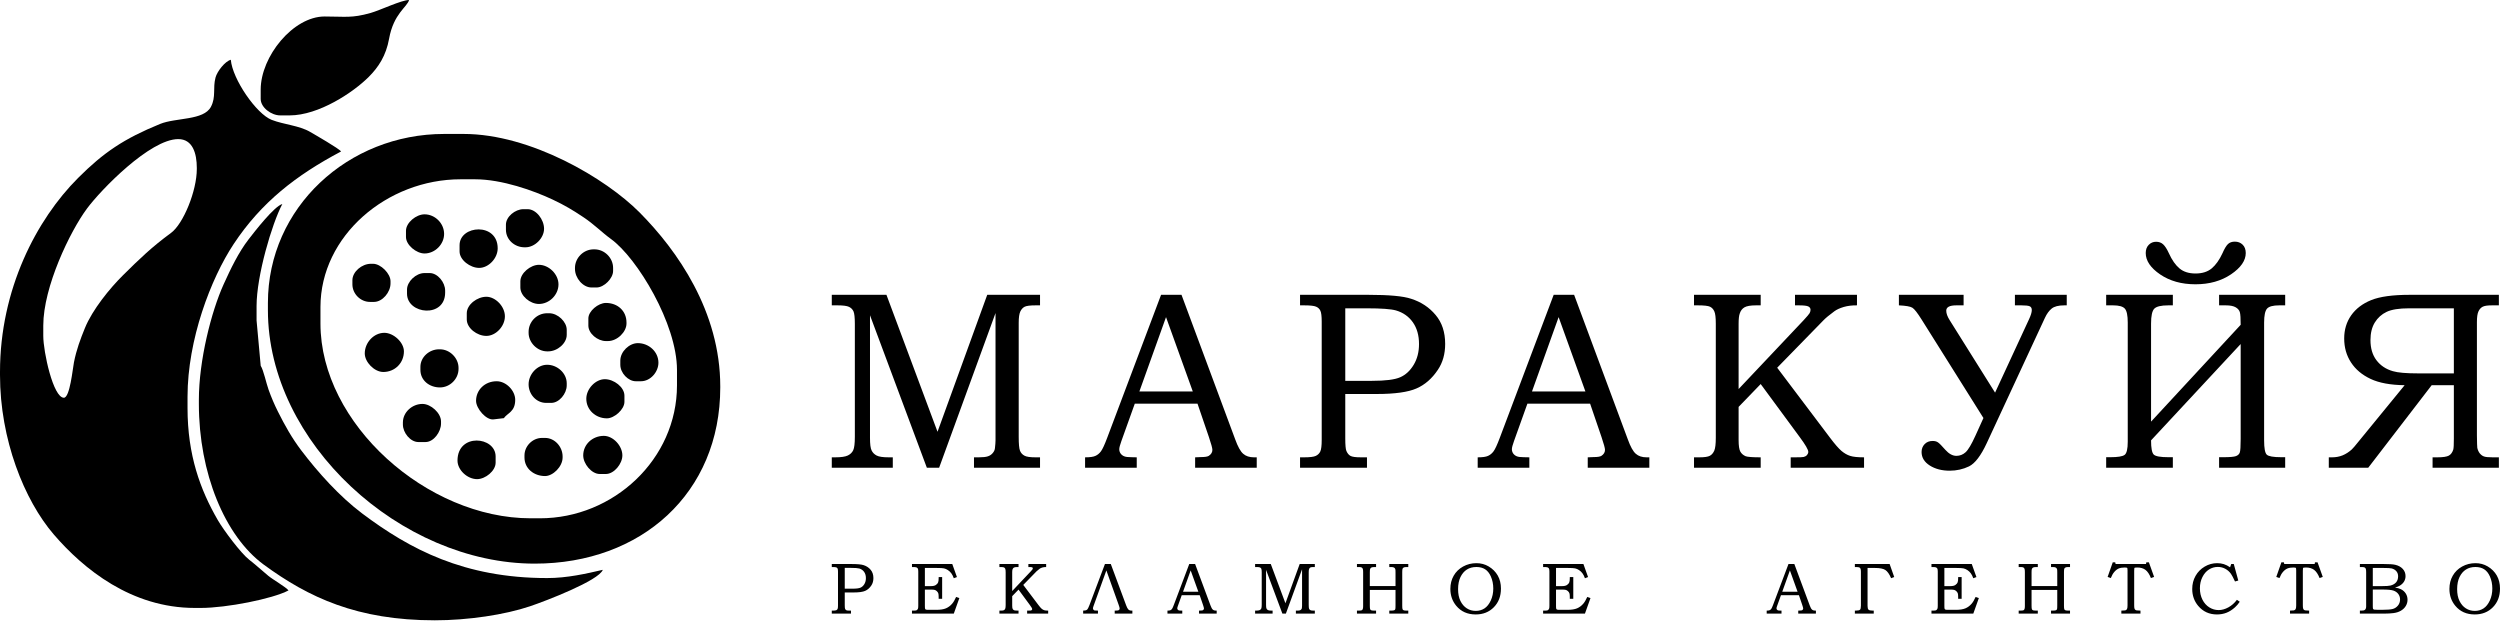 <?xml version="1.0" encoding="UTF-8"?> <svg xmlns="http://www.w3.org/2000/svg" width="538" height="134" viewBox="0 0 538 134" fill="none"> <path d="M179 63.445H190.764L201.754 92.918L212.452 63.445H223.815V65.712H222.859C221.703 65.712 220.92 65.812 220.519 66.004C220.119 66.204 219.809 66.541 219.572 67.032C219.344 67.524 219.226 68.325 219.226 69.445V93.993C219.226 95.531 219.317 96.542 219.508 97.006C219.69 97.462 220.009 97.817 220.446 98.053C220.874 98.299 221.685 98.418 222.859 98.418H223.815V100.658H209.602V98.418H210.613C211.523 98.418 212.179 98.345 212.598 98.199C213.017 98.063 213.362 97.826 213.636 97.498C213.918 97.171 214.072 96.825 214.109 96.469C214.191 95.741 214.237 95.167 214.237 94.767V67.369L202.1 100.658H199.459L187.222 67.843V94.229C187.222 95.559 187.331 96.469 187.568 96.933C187.796 97.407 188.16 97.771 188.643 98.026C189.134 98.29 190.008 98.417 191.274 98.417H192.13V100.657H179V98.417H179.747C181.013 98.417 181.914 98.281 182.46 98.017C182.998 97.753 183.389 97.37 183.617 96.879C183.844 96.396 183.963 95.431 183.963 93.993V69.691C183.963 68.335 183.863 67.442 183.671 67.005C183.471 66.568 183.152 66.249 182.697 66.031C182.242 65.822 181.441 65.712 180.284 65.712H179V63.445H179ZM249.862 63.445H254.26L265.814 94.548C266.379 96.114 266.952 97.152 267.535 97.653C268.108 98.163 268.892 98.418 269.866 98.418H270.449V100.658H257.192V98.418C257.62 98.381 258.038 98.363 258.448 98.363C259.304 98.363 259.859 98.272 260.132 98.099C260.642 97.762 260.906 97.334 260.906 96.815C260.906 96.442 260.652 95.531 260.16 94.066L257.701 86.864H244.208L241.321 94.921C241.021 95.759 240.866 96.333 240.866 96.66C240.866 97.016 240.966 97.325 241.148 97.589C241.34 97.853 241.586 98.053 241.913 98.19C242.232 98.327 242.742 98.391 243.461 98.391C243.935 98.391 244.326 98.4 244.627 98.418V100.658H233.509V98.418C234.538 98.418 235.285 98.318 235.731 98.108C236.186 97.908 236.587 97.58 236.924 97.125C237.261 96.67 237.707 95.714 238.253 94.257L249.862 63.445L249.862 63.445ZM245.191 84.25H256.691L250.927 68.243L245.191 84.25ZM279.77 63.445H294.465C298.926 63.445 302.004 63.727 303.688 64.301C305.81 64.974 307.558 66.131 308.933 67.77C310.317 69.4 311 71.484 311 74.007C311 76.165 310.481 78.022 309.424 79.588C308.168 81.473 306.629 82.811 304.826 83.594C303.024 84.386 300.183 84.787 296.304 84.787H289.502V94.338C289.502 95.759 289.584 96.66 289.739 97.034C289.958 97.543 290.249 97.908 290.622 98.108C290.996 98.317 291.752 98.417 292.89 98.417H294.173V100.657H279.769V98.417H280.643C281.873 98.417 282.71 98.317 283.156 98.108C283.593 97.908 283.921 97.589 284.131 97.152C284.331 96.715 284.431 95.895 284.431 94.684V69.236C284.431 68.061 284.34 67.269 284.149 66.878C283.967 66.477 283.657 66.177 283.22 65.994C282.783 65.803 281.927 65.712 280.643 65.712H279.769V63.445H279.77ZM289.503 66.35V81.956H295.239C298.134 81.956 300.165 81.701 301.33 81.182C302.496 80.672 303.461 79.779 304.226 78.505C304.991 77.23 305.373 75.746 305.373 74.034C305.373 72.168 304.927 70.611 304.044 69.354C303.151 68.098 301.94 67.251 300.411 66.805C299.345 66.504 297.26 66.35 294.174 66.35H289.503L289.503 66.35ZM334.352 63.445H338.75L350.304 94.548C350.868 96.114 351.442 97.152 352.025 97.653C352.598 98.163 353.381 98.418 354.356 98.418H354.938V100.658H341.681V98.418C342.109 98.381 342.528 98.363 342.938 98.363C343.794 98.363 344.349 98.272 344.622 98.099C345.132 97.762 345.396 97.334 345.396 96.815C345.396 96.442 345.141 95.531 344.65 94.066L342.191 86.864H328.697L325.811 94.921C325.511 95.759 325.356 96.333 325.356 96.66C325.356 97.016 325.456 97.325 325.638 97.589C325.83 97.853 326.075 98.053 326.403 98.19C326.722 98.327 327.232 98.391 327.951 98.391C328.424 98.391 328.816 98.4 329.116 98.418V100.658H317.999V98.418C319.028 98.418 319.774 98.318 320.221 98.108C320.676 97.908 321.076 97.58 321.414 97.125C321.75 96.67 322.196 95.714 322.743 94.257L334.352 63.445L334.352 63.445ZM329.681 84.25H341.181L335.417 68.243L329.681 84.25ZM364.551 63.445H378.9V65.712H377.89C376.715 65.712 375.887 65.858 375.404 66.14C374.922 66.422 374.585 66.868 374.393 67.469C374.23 67.916 374.148 68.644 374.148 69.664V83.722L388.133 68.917C388.861 68.134 389.289 67.624 389.426 67.397C389.553 67.16 389.626 66.923 389.626 66.677C389.626 66.35 389.472 66.113 389.153 65.949C388.843 65.794 388.169 65.712 387.14 65.712H386.284V63.445H399.623V65.712C398.576 65.694 397.629 65.812 396.773 66.058C395.918 66.313 395.244 66.623 394.743 66.996C393.66 67.797 392.885 68.434 392.421 68.917L382.451 79.133L393.841 94.229C394.87 95.595 395.69 96.532 396.291 97.043C396.9 97.552 397.52 97.908 398.157 98.108C398.795 98.317 399.796 98.417 401.144 98.417V100.657H385.356V98.417H386.284C387.341 98.417 387.96 98.39 388.16 98.336C388.461 98.263 388.697 98.126 388.88 97.908C389.053 97.698 389.144 97.47 389.144 97.243C389.144 96.778 388.534 95.722 387.304 94.065L378.9 82.647L374.148 87.564V94.684C374.148 95.914 374.275 96.742 374.521 97.189C374.776 97.635 375.158 97.963 375.668 98.181C376.078 98.336 377.162 98.418 378.9 98.418V100.658H364.551V98.418H365.671C366.791 98.418 367.555 98.308 367.965 98.081C368.375 97.862 368.684 97.489 368.912 96.979C369.131 96.46 369.24 95.541 369.24 94.229V69.664C369.24 68.362 369.14 67.479 368.921 67.005C368.712 66.532 368.402 66.204 367.992 66.004C367.582 65.812 366.708 65.712 365.379 65.712H364.55V63.445H364.551ZM444.764 65.712H444.227C442.997 65.712 442.105 65.94 441.531 66.395C440.967 66.85 440.475 67.515 440.065 68.407L427.555 95.349C426.29 98.071 425.015 99.738 423.731 100.366C422.438 100.985 421.054 101.295 419.579 101.295C417.895 101.295 416.456 100.921 415.281 100.175C414.116 99.428 413.524 98.463 413.524 97.27C413.524 96.597 413.742 96.032 414.18 95.577C414.617 95.121 415.19 94.894 415.901 94.894C416.383 94.894 416.766 94.994 417.057 95.204C417.358 95.404 417.886 95.941 418.651 96.815C419.415 97.671 420.207 98.099 421.018 98.099C421.764 98.099 422.429 97.835 422.994 97.325C423.567 96.806 424.268 95.622 425.106 93.774L426.836 89.959L413.524 68.753C412.632 67.332 411.977 66.486 411.539 66.222C411.103 65.949 410.137 65.785 408.644 65.712V63.445H422.566V65.712H420.991C419.552 65.712 418.833 66.094 418.833 66.859C418.833 67.451 419.079 68.134 419.579 68.917L429.34 84.496L436.624 68.753C437.034 67.879 437.243 67.206 437.243 66.723C437.243 66.322 437.088 66.049 436.797 65.913C436.506 65.776 435.905 65.712 435.003 65.712H433.61V63.445H444.764V65.712V65.712ZM453.247 63.445H467.597V65.712H466.614C465.048 65.712 464.037 65.958 463.582 66.45C463.136 66.932 462.908 67.997 462.908 69.636V90.733L482.192 69.9C482.192 68.516 482.138 67.615 482.019 67.196C481.901 66.777 481.61 66.422 481.136 66.14C480.663 65.858 479.953 65.712 478.987 65.712H477.549V63.445H491.771V65.712H490.487C489.158 65.712 488.275 65.949 487.856 66.431C487.446 66.914 487.237 67.906 487.237 69.418V94.766C487.237 96.451 487.428 97.48 487.81 97.844C488.193 98.208 489.231 98.39 490.942 98.39H491.771V100.657H477.549V98.39H478.559C479.88 98.39 480.754 98.308 481.182 98.153C481.601 97.99 481.883 97.735 482.001 97.379C482.129 97.024 482.192 96.041 482.192 94.438V74.034L462.908 94.766C462.908 96.432 463.099 97.452 463.491 97.826C463.882 98.199 464.92 98.39 466.614 98.39H467.597V100.657H453.247V98.39H454.158C455.742 98.39 456.753 98.226 457.208 97.898C457.663 97.571 457.891 96.624 457.891 95.058V69.418C457.891 67.87 457.682 66.868 457.254 66.404C456.826 65.94 455.988 65.712 454.741 65.712H453.247V63.445V63.445ZM480.936 52C481.609 52 482.174 52.218 482.62 52.656C483.066 53.093 483.285 53.694 483.285 54.459C483.285 56.079 482.229 57.6 480.126 59.029C478.013 60.459 475.464 61.178 472.459 61.178C469.464 61.178 466.942 60.468 464.865 59.056C462.799 57.645 461.761 56.107 461.761 54.459C461.761 53.712 461.979 53.12 462.416 52.683C462.844 52.246 463.372 52.028 464 52.028C464.601 52.028 465.102 52.21 465.503 52.574C465.903 52.938 466.322 53.584 466.75 54.513C467.406 55.97 468.171 57.054 469.045 57.782C469.91 58.501 471.057 58.856 472.477 58.856C473.925 58.856 475.081 58.492 475.965 57.755C476.839 57.017 477.613 55.934 478.268 54.513C478.696 53.53 479.097 52.865 479.461 52.519C479.825 52.173 480.317 52 480.936 52L480.936 52ZM537.758 63.445H518.555C514.904 63.445 512.145 63.827 510.279 64.583C508.412 65.339 506.983 66.432 505.972 67.861C504.97 69.291 504.47 70.948 504.47 72.833C504.47 74.772 504.952 76.493 505.936 77.995C506.91 79.498 508.321 80.681 510.16 81.546C511.999 82.411 514.44 82.858 517.481 82.894L507.665 94.894C506.864 95.896 506.345 96.506 506.09 96.734C505.471 97.289 504.816 97.708 504.133 97.99C503.45 98.272 502.676 98.418 501.829 98.418H501.156V100.658H509.642L523.299 82.894H528.07V94.367C528.07 95.641 528.034 96.443 527.943 96.761C527.742 97.372 527.433 97.799 526.996 98.045C526.558 98.291 525.712 98.419 524.446 98.419H523.49V100.659H537.758V98.419H536.474C535.518 98.419 534.872 98.355 534.544 98.227C534.216 98.109 533.925 97.891 533.661 97.581C533.406 97.262 533.224 96.871 533.114 96.388C533.078 96.197 533.051 95.295 533.032 93.693V69.318C533.032 68.244 533.141 67.479 533.36 67.024C533.569 66.559 533.87 66.223 534.252 66.022C534.635 65.812 535.29 65.713 536.237 65.713H537.758V63.445V63.445ZM528.07 66.35V80.353H520.422C517.827 80.353 515.997 80.198 514.95 79.879C513.456 79.451 512.282 78.669 511.417 77.53C510.552 76.392 510.124 74.944 510.124 73.178C510.124 71.685 510.434 70.428 511.053 69.409C511.681 68.389 512.528 67.624 513.602 67.114C514.677 66.604 516.288 66.349 518.419 66.349H528.07L528.07 66.35Z" fill="black"></path> <path d="M179 121.377H183.214C184.494 121.377 185.376 121.458 185.859 121.622C186.467 121.815 186.969 122.147 187.363 122.617C187.76 123.085 187.956 123.682 187.956 124.405C187.956 125.024 187.807 125.557 187.504 126.006C187.143 126.546 186.702 126.93 186.185 127.154C185.669 127.382 184.854 127.496 183.741 127.496H181.791V130.235C181.791 130.643 181.815 130.901 181.859 131.008C181.922 131.154 182.005 131.259 182.112 131.316C182.219 131.376 182.436 131.405 182.762 131.405H183.131V132.048H179V131.405H179.251C179.603 131.405 179.843 131.377 179.971 131.316C180.097 131.259 180.191 131.168 180.251 131.042C180.308 130.917 180.337 130.682 180.337 130.335V123.037C180.337 122.7 180.31 122.473 180.256 122.361C180.204 122.246 180.115 122.16 179.99 122.107C179.864 122.053 179.619 122.026 179.251 122.026H179V121.376V121.377ZM181.791 122.21V126.685H183.436C184.266 126.685 184.848 126.612 185.183 126.463C185.517 126.316 185.794 126.06 186.013 125.695C186.232 125.329 186.342 124.904 186.342 124.413C186.342 123.878 186.214 123.432 185.961 123.071C185.705 122.711 185.358 122.468 184.919 122.34C184.614 122.254 184.015 122.21 183.131 122.21H181.791V122.21ZM196.256 121.377H204.929L205.932 124.184L205.259 124.437C205.092 123.978 204.909 123.617 204.708 123.353C204.509 123.092 204.272 122.868 203.992 122.685C203.715 122.502 203.436 122.38 203.151 122.317C202.869 122.257 202.358 122.225 201.619 122.225H199.034V126.134H200.319C200.791 126.134 201.152 126.056 201.392 125.894C201.635 125.734 201.802 125.533 201.893 125.293C201.966 125.116 202 124.805 202 124.361V124.184H202.75V128.865H202V128.46C202 128.103 201.974 127.847 201.922 127.687C201.867 127.531 201.768 127.379 201.627 127.241C201.483 127.1 201.33 127.003 201.165 126.954C200.998 126.901 200.716 126.878 200.319 126.878H199.034V130.35C199.034 130.711 199.05 130.933 199.084 131.011C199.115 131.089 199.17 131.147 199.248 131.183C199.324 131.22 199.533 131.235 199.875 131.235H201.473C202.366 131.235 203.063 131.128 203.565 130.914C204.068 130.7 204.51 130.371 204.894 129.927C205.194 129.583 205.481 129.092 205.758 128.46L206.452 128.706L205.259 132.048H196.257V131.405H196.562C196.92 131.405 197.142 131.382 197.228 131.337C197.362 131.269 197.463 131.162 197.534 131.014C197.586 130.912 197.612 130.69 197.612 130.35V123.006C197.612 122.674 197.578 122.452 197.513 122.34C197.445 122.228 197.33 122.142 197.168 122.081C197.082 122.045 196.777 122.027 196.257 122.027V121.377H196.256ZM215.073 121.377H219.188V122.027H218.898C218.562 122.027 218.324 122.069 218.186 122.149C218.047 122.23 217.95 122.358 217.896 122.53C217.849 122.659 217.825 122.867 217.825 123.16V127.191L221.835 122.945C222.044 122.721 222.167 122.574 222.206 122.509C222.243 122.442 222.264 122.374 222.264 122.303C222.264 122.209 222.219 122.141 222.128 122.094C222.039 122.05 221.846 122.026 221.551 122.026H221.306V121.376H225.131V122.026C224.83 122.021 224.559 122.055 224.314 122.126C224.068 122.198 223.875 122.287 223.731 122.394C223.421 122.624 223.199 122.807 223.065 122.945L220.207 125.875L223.473 130.204C223.768 130.595 224.003 130.864 224.175 131.01C224.35 131.156 224.528 131.258 224.71 131.316C224.893 131.376 225.18 131.405 225.567 131.405V132.047H221.039V131.405H221.306C221.609 131.405 221.786 131.397 221.843 131.381C221.929 131.36 221.997 131.321 222.05 131.259C222.099 131.199 222.125 131.133 222.125 131.068C222.125 130.935 221.95 130.632 221.598 130.157L219.188 126.883L217.825 128.293V130.335C217.825 130.688 217.862 130.925 217.932 131.053C218.005 131.181 218.115 131.275 218.261 131.338C218.378 131.382 218.689 131.405 219.188 131.405V132.048H215.073V131.405H215.394C215.715 131.405 215.935 131.374 216.052 131.309C216.17 131.246 216.258 131.139 216.324 130.993C216.387 130.844 216.418 130.581 216.418 130.204V123.16C216.418 122.787 216.389 122.534 216.327 122.398C216.267 122.262 216.178 122.168 216.06 122.111C215.943 122.056 215.692 122.027 215.311 122.027H215.073V121.377V121.377ZM238.089 122.753L235.334 130.402C235.248 130.643 235.204 130.807 235.204 130.901C235.204 131.037 235.246 131.149 235.332 131.233C235.415 131.316 235.494 131.363 235.564 131.373C235.635 131.384 235.875 131.394 236.282 131.405V132.047H233.094V131.405C233.512 131.405 233.794 131.334 233.943 131.193C234.091 131.055 234.261 130.726 234.454 130.212L237.783 121.376H239.044L242.358 130.295C242.509 130.713 242.666 131.003 242.828 131.165C242.987 131.324 243.217 131.405 243.512 131.405H243.687V132.047H239.885V131.405C239.992 131.394 240.154 131.389 240.369 131.389C240.755 131.384 240.951 131.235 240.951 130.945C240.951 130.817 240.878 130.556 240.734 130.157L238.089 122.752L238.089 122.753ZM255.927 121.377H257.188L260.502 130.296C260.664 130.745 260.828 131.043 260.995 131.186C261.16 131.333 261.384 131.405 261.664 131.405H261.831V132.048H258.029V131.405C258.152 131.395 258.272 131.39 258.389 131.39C258.635 131.39 258.794 131.364 258.873 131.314C259.019 131.218 259.095 131.095 259.095 130.946C259.095 130.839 259.022 130.578 258.881 130.158L258.176 128.092H254.306L253.478 130.403C253.392 130.644 253.348 130.808 253.348 130.902C253.348 131.004 253.376 131.092 253.429 131.168C253.484 131.244 253.554 131.301 253.648 131.34C253.739 131.38 253.886 131.398 254.092 131.398C254.228 131.398 254.34 131.4 254.426 131.406V132.048H251.238V131.406C251.533 131.406 251.747 131.377 251.875 131.317C252.006 131.26 252.121 131.166 252.217 131.035C252.314 130.905 252.442 130.63 252.598 130.212L255.927 121.377V121.377ZM254.588 127.343H257.885L256.233 122.753L254.588 127.343ZM270.1 121.377H273.473L276.625 129.828L279.693 121.377H282.951V122.027H282.677C282.345 122.027 282.121 122.055 282.006 122.11C281.891 122.168 281.802 122.264 281.734 122.406C281.669 122.546 281.635 122.776 281.635 123.097V130.136C281.635 130.578 281.661 130.867 281.716 131.001C281.768 131.131 281.859 131.233 281.985 131.301C282.107 131.371 282.34 131.405 282.676 131.405H282.951V132.048H278.875V131.405H279.165C279.426 131.405 279.614 131.384 279.734 131.342C279.854 131.303 279.953 131.235 280.031 131.141C280.112 131.047 280.157 130.948 280.167 130.846C280.19 130.637 280.203 130.473 280.203 130.358V122.502L276.723 132.047H275.966L272.457 122.637V130.204C272.457 130.585 272.488 130.846 272.556 130.979C272.621 131.115 272.726 131.219 272.864 131.292C273.005 131.368 273.256 131.405 273.619 131.405H273.864V132.047H270.099V131.405H270.313C270.676 131.405 270.935 131.366 271.092 131.29C271.246 131.214 271.358 131.104 271.423 130.963C271.489 130.825 271.522 130.548 271.522 130.135V123.167C271.522 122.778 271.494 122.522 271.439 122.396C271.381 122.271 271.29 122.18 271.159 122.117C271.029 122.057 270.799 122.026 270.467 122.026H270.099V121.375L270.1 121.377ZM292.016 121.377H296.131V122.027H295.849C295.523 122.027 295.29 122.058 295.149 122.118C295.009 122.181 294.912 122.288 294.854 122.439C294.81 122.551 294.786 122.789 294.786 123.152V126.126H300.316V123.228C300.316 122.836 300.303 122.599 300.277 122.518C300.238 122.353 300.149 122.231 300.013 122.15C299.878 122.069 299.674 122.027 299.397 122.027H298.977V121.377H303.063V122.027H302.695C302.41 122.027 302.207 122.058 302.086 122.124C301.966 122.187 301.883 122.273 301.833 122.383C301.786 122.492 301.762 122.73 301.762 123.09V130.359C301.762 130.761 301.786 131.017 301.838 131.126C301.888 131.236 301.992 131.314 302.144 131.359C302.235 131.39 302.541 131.405 303.063 131.405V132.048H298.976V131.405H299.274C299.653 131.405 299.903 131.379 300.028 131.33C300.154 131.278 300.235 131.196 300.269 131.084C300.3 130.998 300.315 130.724 300.315 130.264V126.954H294.786V130.358C294.786 130.761 294.812 131.016 294.864 131.129C294.919 131.241 295.024 131.319 295.175 131.358C295.287 131.39 295.605 131.405 296.13 131.405V132.048H292.016V131.405H292.277C292.674 131.405 292.921 131.384 293.021 131.34C293.123 131.295 293.201 131.214 293.258 131.092C293.318 130.969 293.347 130.752 293.347 130.442V123.089C293.347 122.758 293.321 122.528 293.266 122.403C293.214 122.275 293.128 122.181 293.015 122.118C292.9 122.058 292.71 122.027 292.444 122.027H292.016V121.377H292.016ZM317.719 121.194C318.693 121.194 319.573 121.429 320.358 121.896C321.21 122.403 321.863 123.058 322.319 123.862C322.776 124.669 323.004 125.601 323.004 126.661C323.004 128.304 322.494 129.643 321.473 130.68C320.455 131.714 319.155 132.23 317.573 132.23C315.81 132.23 314.411 131.609 313.382 130.364C312.541 129.351 312.118 128.136 312.118 126.724C312.118 125.675 312.356 124.732 312.831 123.896C313.306 123.064 313.977 122.406 314.85 121.92C315.721 121.437 316.68 121.194 317.719 121.194V121.194ZM317.719 122.019C316.922 122.019 316.241 122.202 315.669 122.567C315.098 122.93 314.641 123.468 314.296 124.175C313.951 124.885 313.779 125.76 313.779 126.799C313.779 127.794 313.949 128.637 314.288 129.327C314.628 130.019 315.082 130.549 315.654 130.914C316.226 131.282 316.868 131.465 317.58 131.465C318.29 131.465 318.918 131.285 319.463 130.927C320.009 130.567 320.46 130 320.818 129.228C321.173 128.457 321.353 127.598 321.353 126.656C321.353 125.695 321.173 124.818 320.818 124.024C320.51 123.34 320.105 122.836 319.601 122.509C319.095 122.183 318.468 122.018 317.719 122.018V122.019ZM332.077 121.376H340.75L341.753 124.183L341.079 124.437C340.912 123.977 340.73 123.617 340.528 123.353C340.33 123.092 340.093 122.868 339.813 122.685C339.536 122.502 339.257 122.379 338.972 122.317C338.69 122.257 338.178 122.225 337.439 122.225H334.855V126.133H336.139C336.612 126.133 336.972 126.055 337.213 125.894C337.455 125.734 337.622 125.533 337.714 125.293C337.787 125.115 337.821 124.805 337.821 124.361V124.183H338.571V128.865H337.821V128.46C337.821 128.102 337.795 127.847 337.743 127.687C337.688 127.53 337.589 127.379 337.448 127.24C337.304 127.099 337.15 127.003 336.986 126.953C336.819 126.901 336.537 126.878 336.14 126.878H334.855V130.35C334.855 130.71 334.87 130.932 334.905 131.01C334.936 131.089 334.991 131.146 335.069 131.183C335.145 131.219 335.354 131.235 335.696 131.235H337.294C338.187 131.235 338.884 131.128 339.385 130.914C339.889 130.699 340.33 130.371 340.714 129.927C341.015 129.582 341.302 129.092 341.579 128.46L342.273 128.705L341.08 132.047H332.078V131.405H332.383C332.741 131.405 332.963 131.381 333.049 131.337C333.182 131.269 333.284 131.162 333.355 131.013C333.406 130.911 333.433 130.69 333.433 130.35V123.006C333.433 122.674 333.399 122.452 333.334 122.34C333.266 122.227 333.151 122.141 332.989 122.081C332.903 122.045 332.597 122.026 332.078 122.026V121.376H332.077ZM384.881 121.376H386.142L389.455 130.295C389.617 130.744 389.782 131.042 389.949 131.186C390.113 131.332 390.338 131.405 390.617 131.405H390.784V132.048H386.982V131.405C387.105 131.395 387.225 131.39 387.343 131.39C387.588 131.39 387.747 131.363 387.826 131.314C387.972 131.218 388.048 131.095 388.048 130.946C388.048 130.839 387.975 130.578 387.834 130.157L387.129 128.092H383.26L382.432 130.403C382.346 130.643 382.301 130.807 382.301 130.901C382.301 131.003 382.33 131.092 382.382 131.168C382.437 131.244 382.508 131.301 382.602 131.34C382.693 131.379 382.839 131.398 383.045 131.398C383.181 131.398 383.293 131.4 383.38 131.405V132.048H380.192V131.405C380.487 131.405 380.7 131.377 380.829 131.317C380.959 131.259 381.074 131.165 381.171 131.035C381.267 130.904 381.395 130.63 381.552 130.212L384.881 121.377V121.376ZM383.541 127.342H386.839L385.186 122.753L383.541 127.342ZM399.168 121.376H406.649L407.635 124.175L406.969 124.429C406.588 123.541 406.173 122.954 405.724 122.661C405.275 122.371 404.541 122.225 403.52 122.225H401.899V130.395C401.899 130.807 401.969 131.079 402.113 131.207C402.257 131.335 402.534 131.398 402.946 131.398H403.23V132.048H399.168V131.398H399.429C399.862 131.398 400.144 131.332 400.275 131.202C400.403 131.071 400.468 130.776 400.468 130.311V123.061C400.468 122.601 400.397 122.314 400.259 122.199C400.118 122.084 399.875 122.027 399.528 122.027H399.167V121.377L399.168 121.376ZM415.651 121.376H424.325L425.328 124.183L424.654 124.437C424.487 123.977 424.304 123.617 424.103 123.353C423.905 123.092 423.667 122.868 423.388 122.685C423.111 122.502 422.832 122.379 422.547 122.317C422.265 122.257 421.753 122.225 421.014 122.225H418.429V126.133H419.714C420.187 126.133 420.547 126.055 420.787 125.894C421.03 125.734 421.197 125.533 421.289 125.293C421.362 125.115 421.396 124.805 421.396 124.361V124.183H422.145V128.865H421.396V128.46C421.396 128.102 421.37 127.847 421.318 127.687C421.263 127.53 421.164 127.379 421.023 127.24C420.879 127.099 420.725 127.003 420.56 126.953C420.393 126.901 420.111 126.878 419.714 126.878H418.43V130.35C418.43 130.71 418.445 130.932 418.479 131.01C418.511 131.089 418.565 131.146 418.644 131.183C418.72 131.219 418.929 131.235 419.271 131.235H420.869C421.761 131.235 422.459 131.128 422.96 130.914C423.464 130.699 423.905 130.371 424.289 129.927C424.589 129.582 424.877 129.092 425.153 128.46L425.848 128.705L424.655 132.047H415.653V131.405H415.958C416.316 131.405 416.537 131.381 416.624 131.337C416.757 131.269 416.859 131.162 416.929 131.013C416.981 130.911 417.007 130.69 417.007 130.35V123.006C417.007 122.674 416.974 122.452 416.908 122.34C416.84 122.227 416.725 122.141 416.564 122.081C416.478 122.045 416.172 122.026 415.653 122.026V121.376H415.651ZM434.422 121.376H438.537V122.026H438.255C437.928 122.026 437.696 122.058 437.555 122.118C437.414 122.181 437.317 122.288 437.26 122.439C437.215 122.551 437.192 122.789 437.192 123.152V126.126H442.722V123.227C442.722 122.836 442.709 122.598 442.683 122.517C442.643 122.353 442.555 122.23 442.419 122.149C442.283 122.068 442.079 122.027 441.803 122.027H441.382V121.377H445.469V122.027H445.1C444.816 122.027 444.612 122.058 444.492 122.124C444.372 122.186 444.289 122.272 444.239 122.382C444.192 122.492 444.168 122.73 444.168 123.09V130.358C444.168 130.761 444.191 131.016 444.244 131.126C444.293 131.235 444.398 131.314 444.549 131.358C444.64 131.39 444.946 131.405 445.468 131.405V132.048H441.382V131.405H441.68C442.058 131.405 442.309 131.379 442.434 131.329C442.559 131.277 442.64 131.196 442.674 131.084C442.706 130.998 442.721 130.723 442.721 130.264V126.953H437.191V130.358C437.191 130.76 437.217 131.016 437.27 131.128C437.324 131.241 437.429 131.319 437.58 131.358C437.693 131.389 438.011 131.405 438.536 131.405V132.047H434.421V131.405H434.682C435.079 131.405 435.327 131.384 435.426 131.339C435.528 131.295 435.606 131.214 435.664 131.091C435.724 130.969 435.753 130.752 435.753 130.441V123.089C435.753 122.757 435.726 122.527 435.672 122.402C435.619 122.274 435.533 122.18 435.421 122.118C435.306 122.058 435.116 122.026 434.849 122.026H434.421V121.376H434.422ZM454.662 121.016H455.198L455.276 121.376H461.821L461.884 121.016H462.443L463.565 124.154L462.879 124.397C462.547 123.562 462.153 122.974 461.701 122.635C461.247 122.295 460.665 122.126 459.957 122.126C459.66 122.126 459.485 122.139 459.427 122.16C459.372 122.183 459.333 122.222 459.31 122.28C459.286 122.335 459.276 122.515 459.276 122.815V130.22C459.276 130.572 459.294 130.807 459.333 130.93C459.37 131.052 459.424 131.146 459.498 131.214C459.568 131.28 459.668 131.327 459.793 131.355C459.915 131.384 460.195 131.4 460.629 131.405V132.047H456.514V131.405C456.968 131.4 457.245 131.384 457.349 131.358C457.527 131.308 457.654 131.212 457.73 131.068C457.806 130.924 457.845 130.663 457.845 130.279V122.715C457.845 122.48 457.834 122.337 457.811 122.287C457.788 122.235 457.743 122.196 457.68 122.167C457.618 122.141 457.484 122.125 457.286 122.125C456.73 122.125 456.286 122.198 455.952 122.339C455.618 122.483 455.302 122.726 455.007 123.068C454.712 123.407 454.459 123.851 454.25 124.397L453.56 124.154L454.662 121.016H454.662ZM480.159 121.376H480.71L481.681 124.932L480.971 125.134C480.587 124.311 480.298 123.76 480.099 123.481C479.772 123.026 479.365 122.666 478.877 122.402C478.391 122.136 477.853 122.003 477.268 122.003C476.579 122.003 475.945 122.188 475.368 122.559C474.788 122.927 474.318 123.47 473.961 124.183C473.6 124.898 473.42 125.7 473.42 126.593C473.42 127.512 473.603 128.329 473.966 129.05C474.331 129.768 474.825 130.322 475.446 130.708C476.07 131.097 476.739 131.29 477.459 131.29C478.138 131.29 478.83 131.097 479.54 130.708C480.248 130.322 480.864 129.778 481.384 129.078L481.994 129.499C481.679 129.969 481.336 130.366 480.971 130.692C480.389 131.219 479.786 131.606 479.156 131.856C478.53 132.104 477.84 132.23 477.091 132.23C475.433 132.23 474.089 131.616 473.052 130.386C472.196 129.368 471.767 128.154 471.767 126.747C471.767 125.71 472.005 124.773 472.48 123.935C472.952 123.096 473.608 122.428 474.441 121.935C475.274 121.439 476.175 121.193 477.138 121.193C477.652 121.193 478.13 121.264 478.571 121.402C479.013 121.543 479.459 121.768 479.914 122.081L480.159 121.376H480.159ZM490.958 121.016H491.493L491.571 121.376H498.117L498.179 121.016H498.738L499.861 124.154L499.174 124.397C498.843 123.562 498.448 122.974 497.997 122.635C497.542 122.295 496.96 122.126 496.252 122.126C495.955 122.126 495.78 122.139 495.723 122.16C495.668 122.183 495.629 122.222 495.605 122.28C495.582 122.335 495.571 122.515 495.571 122.815V130.22C495.571 130.572 495.589 130.807 495.629 130.93C495.665 131.052 495.72 131.146 495.793 131.214C495.864 131.28 495.963 131.327 496.088 131.355C496.211 131.384 496.49 131.4 496.924 131.405V132.047H492.809V131.405C493.263 131.4 493.54 131.384 493.644 131.358C493.822 131.308 493.95 131.212 494.025 131.068C494.101 130.924 494.14 130.663 494.14 130.279V122.715C494.14 122.48 494.13 122.337 494.106 122.287C494.083 122.235 494.039 122.196 493.976 122.167C493.913 122.141 493.78 122.125 493.582 122.125C493.026 122.125 492.582 122.198 492.247 122.339C491.913 122.483 491.597 122.726 491.302 123.068C491.007 123.407 490.754 123.851 490.545 124.397L489.856 124.154L490.957 121.016H490.958ZM507.848 121.376H512.921C514.159 121.376 515.008 121.434 515.467 121.546C516.146 121.708 516.681 122.003 517.078 122.431C517.472 122.859 517.671 123.376 517.671 123.977C517.671 124.411 517.566 124.799 517.357 125.144C517.148 125.489 516.843 125.784 516.446 126.026C516.19 126.186 515.846 126.321 515.407 126.434C515.963 126.536 516.386 126.658 516.676 126.799C517.115 127.014 517.462 127.319 517.715 127.718C517.971 128.115 518.099 128.564 518.099 129.063C518.099 129.548 517.974 129.998 517.723 130.41C517.475 130.823 517.12 131.162 516.666 131.428C516.209 131.692 515.676 131.862 515.07 131.938C514.462 132.011 513.838 132.047 513.196 132.047H507.848V131.405H508.209C508.556 131.405 508.791 131.35 508.919 131.243C509.104 131.097 509.196 130.851 509.196 130.509V123.096C509.196 122.749 509.167 122.514 509.112 122.386C509.055 122.258 508.971 122.167 508.859 122.11C508.746 122.055 508.529 122.026 508.209 122.026H507.848V121.376L507.848 121.376ZM510.626 122.225V126.133H512.577C513.488 126.133 514.115 126.091 514.449 126.005C514.976 125.867 515.376 125.632 515.655 125.301C515.932 124.969 516.073 124.543 516.073 124.024C516.073 123.585 515.945 123.22 515.694 122.925C515.441 122.632 515.102 122.431 514.678 122.324C514.404 122.259 513.832 122.225 512.966 122.225H510.626V122.225ZM510.626 126.87V130.371C510.626 130.724 510.642 130.932 510.671 131C510.713 131.091 510.793 131.154 510.916 131.191C511.002 131.217 511.248 131.23 511.65 131.23H512.692C513.721 131.23 514.457 131.172 514.898 131.057C515.34 130.942 515.715 130.699 516.026 130.329C516.337 129.961 516.493 129.514 516.493 128.995C516.493 128.556 516.365 128.167 516.115 127.827C515.862 127.488 515.512 127.245 515.066 127.094C514.619 126.942 513.828 126.869 512.692 126.869H510.627L510.626 126.87ZM532.715 121.193C533.689 121.193 534.569 121.429 535.355 121.896C536.206 122.402 536.859 123.058 537.316 123.862C537.773 124.669 538 125.601 538 126.661C538 128.303 537.491 129.643 536.47 130.679C535.452 131.713 534.151 132.23 532.569 132.23C530.806 132.23 529.407 131.609 528.379 130.363C527.538 129.35 527.115 128.136 527.115 126.724C527.115 125.674 527.352 124.732 527.828 123.896C528.303 123.063 528.974 122.405 529.846 121.92C530.718 121.437 531.676 121.194 532.715 121.194V121.193ZM532.715 122.018C531.919 122.018 531.237 122.201 530.666 122.567C530.094 122.929 529.637 123.467 529.292 124.175C528.948 124.885 528.776 125.76 528.776 126.799C528.776 127.794 528.945 128.637 529.284 129.326C529.624 130.018 530.078 130.548 530.65 130.914C531.222 131.282 531.864 131.465 532.577 131.465C533.287 131.465 533.914 131.285 534.459 130.927C535.005 130.566 535.457 130 535.814 129.227C536.169 128.457 536.349 127.598 536.349 126.655C536.349 125.694 536.169 124.817 535.814 124.023C535.506 123.339 535.101 122.835 534.598 122.509C534.091 122.183 533.465 122.018 532.715 122.018V122.018Z" fill="black"></path> <path fill-rule="evenodd" clip-rule="evenodd" d="M62.31 24.835H60.315C58.386 24.835 56.101 23.14 56.101 21.287V19.292C56.101 12.135 63.096 3.548 69.85 3.548C74.329 3.548 75.644 3.949 79.74 2.795C81.81 2.211 86.39 0 88.032 0C87.624 1.531 84.709 2.9 83.731 8.338C83.076 11.976 81.463 14.447 79.329 16.576C76.043 19.854 68.626 24.835 62.31 24.835V24.835Z" fill="black"></path> <path fill-rule="evenodd" clip-rule="evenodd" d="M117.082 49.227C117.082 51.213 115.119 53.219 113.09 53.219H112.868C110.751 53.219 108.877 51.588 108.877 49.449V48.34C108.877 46.642 110.857 45.014 112.647 45.014H113.533C115.396 45.014 117.081 47.262 117.081 49.227L117.082 49.227Z" fill="black"></path> <path fill-rule="evenodd" clip-rule="evenodd" d="M95.572 50.336C95.572 52.598 93.593 54.549 91.359 54.549C89.601 54.549 87.367 52.731 87.367 51.001V49.671C87.367 47.9 89.572 46.123 91.359 46.123C93.626 46.123 95.572 48.07 95.572 50.336V50.336Z" fill="black"></path> <path fill-rule="evenodd" clip-rule="evenodd" d="M107.103 53.44C107.103 55.587 105.143 57.653 103.112 57.653C101.203 57.653 98.898 55.962 98.898 54.105V52.775C98.898 48.422 107.103 47.816 107.103 53.44H107.103Z" fill="black"></path> <path fill-rule="evenodd" clip-rule="evenodd" d="M131.939 57.653V58.318C131.939 59.915 129.987 61.866 128.391 61.866H127.282C125.458 61.866 123.734 59.852 123.734 57.874V57.653C123.734 55.502 125.575 53.661 127.726 53.661H127.947C130.098 53.661 131.939 55.502 131.939 57.653L131.939 57.653Z" fill="black"></path> <path fill-rule="evenodd" clip-rule="evenodd" d="M84.041 60.536V60.979C84.041 62.906 82.295 64.971 80.493 64.971H79.607C77.58 64.971 75.837 63.228 75.837 61.201V60.314C75.837 58.49 77.851 56.766 79.829 56.766H80.272C81.956 56.766 84.042 58.882 84.042 60.536H84.041Z" fill="black"></path> <path fill-rule="evenodd" clip-rule="evenodd" d="M120.186 61.201C120.186 63.463 118.207 65.414 115.973 65.414C114.073 65.414 111.981 63.68 111.981 61.867V60.536C111.981 58.77 114.182 56.988 115.973 56.988C118.101 56.988 120.186 58.992 120.186 61.202V61.201Z" fill="black"></path> <path fill-rule="evenodd" clip-rule="evenodd" d="M95.794 62.532V62.975C95.794 68.495 87.589 67.683 87.589 63.197V62.31C87.589 60.62 89.49 58.762 91.359 58.762H92.468C94.166 58.762 95.794 60.742 95.794 62.531V62.532Z" fill="black"></path> <path fill-rule="evenodd" clip-rule="evenodd" d="M108.655 68.075C108.655 70.223 106.695 72.288 104.663 72.288C102.664 72.288 100.45 70.621 100.45 68.741V67.41C100.45 65.532 102.704 63.862 104.663 63.862C106.611 63.862 108.655 65.931 108.655 68.076V68.075Z" fill="black"></path> <path fill-rule="evenodd" clip-rule="evenodd" d="M134.821 69.406V69.627C134.821 71.412 132.861 73.397 130.829 73.397H130.386C128.597 73.397 126.616 71.769 126.616 70.071V68.519C126.616 66.957 128.737 65.193 130.386 65.193C132.932 65.193 134.821 66.918 134.821 69.406V69.406Z" fill="black"></path> <path fill-rule="evenodd" clip-rule="evenodd" d="M121.96 70.958V72.067C121.96 73.891 119.946 75.615 117.968 75.615H117.746C115.624 75.615 113.755 73.728 113.755 71.623V71.401C113.755 69.231 115.545 67.41 117.746 67.41H118.19C120.059 67.41 121.959 69.267 121.959 70.957L121.96 70.958Z" fill="black"></path> <path fill-rule="evenodd" clip-rule="evenodd" d="M86.924 75.615C86.924 78.112 84.986 80.05 82.489 80.05C80.553 80.05 78.497 77.919 78.497 76.058C78.497 73.733 80.436 71.623 82.711 71.623C84.689 71.623 86.924 73.673 86.924 75.615Z" fill="black"></path> <path fill-rule="evenodd" clip-rule="evenodd" d="M141.695 78.054C141.695 80.013 140.012 82.045 137.926 82.045H136.817C135.217 82.045 133.491 80.311 133.491 78.498V77.61C133.491 75.644 135.435 73.841 137.26 73.841C139.647 73.841 141.695 75.706 141.695 78.054V78.054Z" fill="black"></path> <path fill-rule="evenodd" clip-rule="evenodd" d="M98.677 79.163V79.384C98.677 81.535 96.836 83.376 94.685 83.376C92.38 83.376 90.472 81.844 90.472 79.606V78.941C90.472 76.853 92.378 75.171 94.463 75.171H94.685C96.808 75.171 98.677 77.057 98.677 79.163V79.163Z" fill="black"></path> <path fill-rule="evenodd" clip-rule="evenodd" d="M121.96 82.489V82.932C121.96 84.721 120.332 86.701 118.634 86.701H117.525C115.385 86.701 113.755 84.827 113.755 82.71C113.755 80.515 115.617 78.497 117.746 78.497C119.925 78.497 121.96 80.296 121.96 82.488V82.489Z" fill="black"></path> <path fill-rule="evenodd" clip-rule="evenodd" d="M134.378 85.15V86.48C134.378 88.117 132.193 90.028 130.608 90.028C128.186 90.028 126.173 88.208 126.173 85.815C126.173 83.664 128.16 81.602 130.165 81.602C132.093 81.602 134.378 83.296 134.378 85.149L134.378 85.15Z" fill="black"></path> <path fill-rule="evenodd" clip-rule="evenodd" d="M110.873 86.037C110.873 88.628 109.222 88.85 108.428 89.988L106.216 90.25C104.644 90.466 102.447 87.925 102.447 86.259C102.447 83.922 104.338 82.045 106.881 82.045C108.951 82.045 110.873 84.082 110.873 86.037H110.873Z" fill="black"></path> <path fill-rule="evenodd" clip-rule="evenodd" d="M94.907 90.693V91.137C94.907 92.963 93.315 95.128 91.581 95.128H90.029C88.33 95.128 86.703 93.148 86.703 91.359V90.915C86.703 88.684 88.725 86.924 90.916 86.924C92.729 86.924 94.907 88.897 94.907 90.693H94.907Z" fill="black"></path> <path fill-rule="evenodd" clip-rule="evenodd" d="M133.934 98.011C133.934 99.797 132.157 102.003 130.386 102.003H129.056C127.303 102.003 125.508 99.808 125.508 98.011C125.508 95.618 127.521 93.798 129.943 93.798C131.961 93.798 133.935 95.953 133.935 98.011H133.934Z" fill="black"></path> <path fill-rule="evenodd" clip-rule="evenodd" d="M121.073 98.233V98.455C121.073 100.424 118.994 102.446 117.303 102.446C114.9 102.446 112.868 100.844 112.868 98.455V98.011C112.868 95.985 114.611 94.242 116.638 94.242H117.303C119.391 94.242 121.073 96.147 121.073 98.233V98.233Z" fill="black"></path> <path fill-rule="evenodd" clip-rule="evenodd" d="M106.659 98.232V99.563C106.659 101.333 104.454 103.111 102.668 103.111C100.583 103.111 98.454 101.155 98.454 99.119C98.454 93.117 106.659 93.907 106.659 98.232L106.659 98.232Z" fill="black"></path> <path fill-rule="evenodd" clip-rule="evenodd" d="M145.687 79.606C145.687 69.709 137.137 55.539 131.495 51.444C129.466 49.971 127.91 48.315 125.552 46.743C123.276 45.226 121.549 44.181 118.927 42.946C114.857 41.029 108.028 38.583 102.225 38.583H99.12C83.298 38.583 68.963 50.74 68.963 66.079V69.627C68.963 91.213 91.92 111.537 114.199 111.537H116.195C132.007 111.537 145.687 98.842 145.687 82.932V79.606ZM115.086 121.294C86.253 121.294 57.654 95.297 57.654 66.744V65.192C57.654 44.645 74.944 28.826 95.572 28.826H99.786C114.207 28.826 130.374 38.402 137.651 45.732C145.77 53.911 155 67.036 155 83.153V83.375C155 106.158 137.973 121.293 115.086 121.293L115.086 121.294Z" fill="black"></path> <path fill-rule="evenodd" clip-rule="evenodd" d="M42.353 36.144C42.353 33.009 41.466 29.935 38.362 29.935C32.301 29.935 21.732 40.822 18.718 44.883C15.075 49.791 9.313 61.727 9.313 70.071V72.288C9.313 75.704 11.447 85.593 13.748 85.593C15.04 85.593 15.65 79.324 15.91 77.998C16.458 75.213 17.3 72.996 18.271 70.603C19.866 66.669 23.629 62.045 26.443 59.261C30.09 55.652 32.627 53.195 36.813 50.117C39.436 48.188 42.353 41.112 42.353 36.365V36.143V36.144ZM49.671 12.861C50.017 17.02 55.165 24.517 58.467 25.796C61.106 26.817 64.397 27.013 66.742 28.386C67.79 29 72.98 31.972 73.397 32.596C63.709 37.722 56.22 43.555 50.291 52.508C45.362 59.951 40.357 73.106 40.357 85.371V87.81C40.357 97.957 43.108 105.416 46.86 111.908C48.118 114.085 51.818 119.039 53.621 120.448C54.993 121.521 56.33 122.731 57.714 123.895C58.675 124.703 61.578 126.362 62.089 127.059C58.631 128.888 48.711 130.828 43.24 130.828H41.91C28.276 130.828 17.987 122.466 11.585 115.03C5.206 107.622 0 94.549 0 80.714V80.049C0 62.238 7.865 47.238 16.797 38.306C22.287 32.816 26.634 29.87 34.44 26.677C37.846 25.284 43.825 25.952 45.389 22.992C46.529 20.836 45.76 18.989 46.384 16.669C46.732 15.377 48.407 13.197 49.671 12.86V12.861Z" fill="black"></path> <path fill-rule="evenodd" clip-rule="evenodd" d="M60.758 43.905C58.504 48.164 55.214 59.368 55.214 65.858V68.962L56.104 78.719C56.698 79.61 57.308 82.517 57.805 83.889C58.413 85.566 59.032 87.022 59.796 88.55C61.319 91.595 62.836 94.287 64.786 96.865C68.448 101.705 73.103 106.87 77.965 110.518C88.216 118.208 99.902 124.399 117.746 124.399C122.088 124.399 126.193 123.447 129.721 122.625C128.881 124.946 117.4 129.342 114.061 130.47C108.642 132.299 100.697 133.49 93.576 133.49C76.884 133.49 66.413 128.585 56.766 121.516C48.357 115.355 42.797 101.746 42.797 86.924V86.037C42.797 77.576 45.469 67.05 48.119 61.201C49.651 57.819 51.331 54.316 53.501 51.505C54.756 49.879 59.023 44.368 60.758 43.905V43.905Z" fill="black"></path> </svg> 